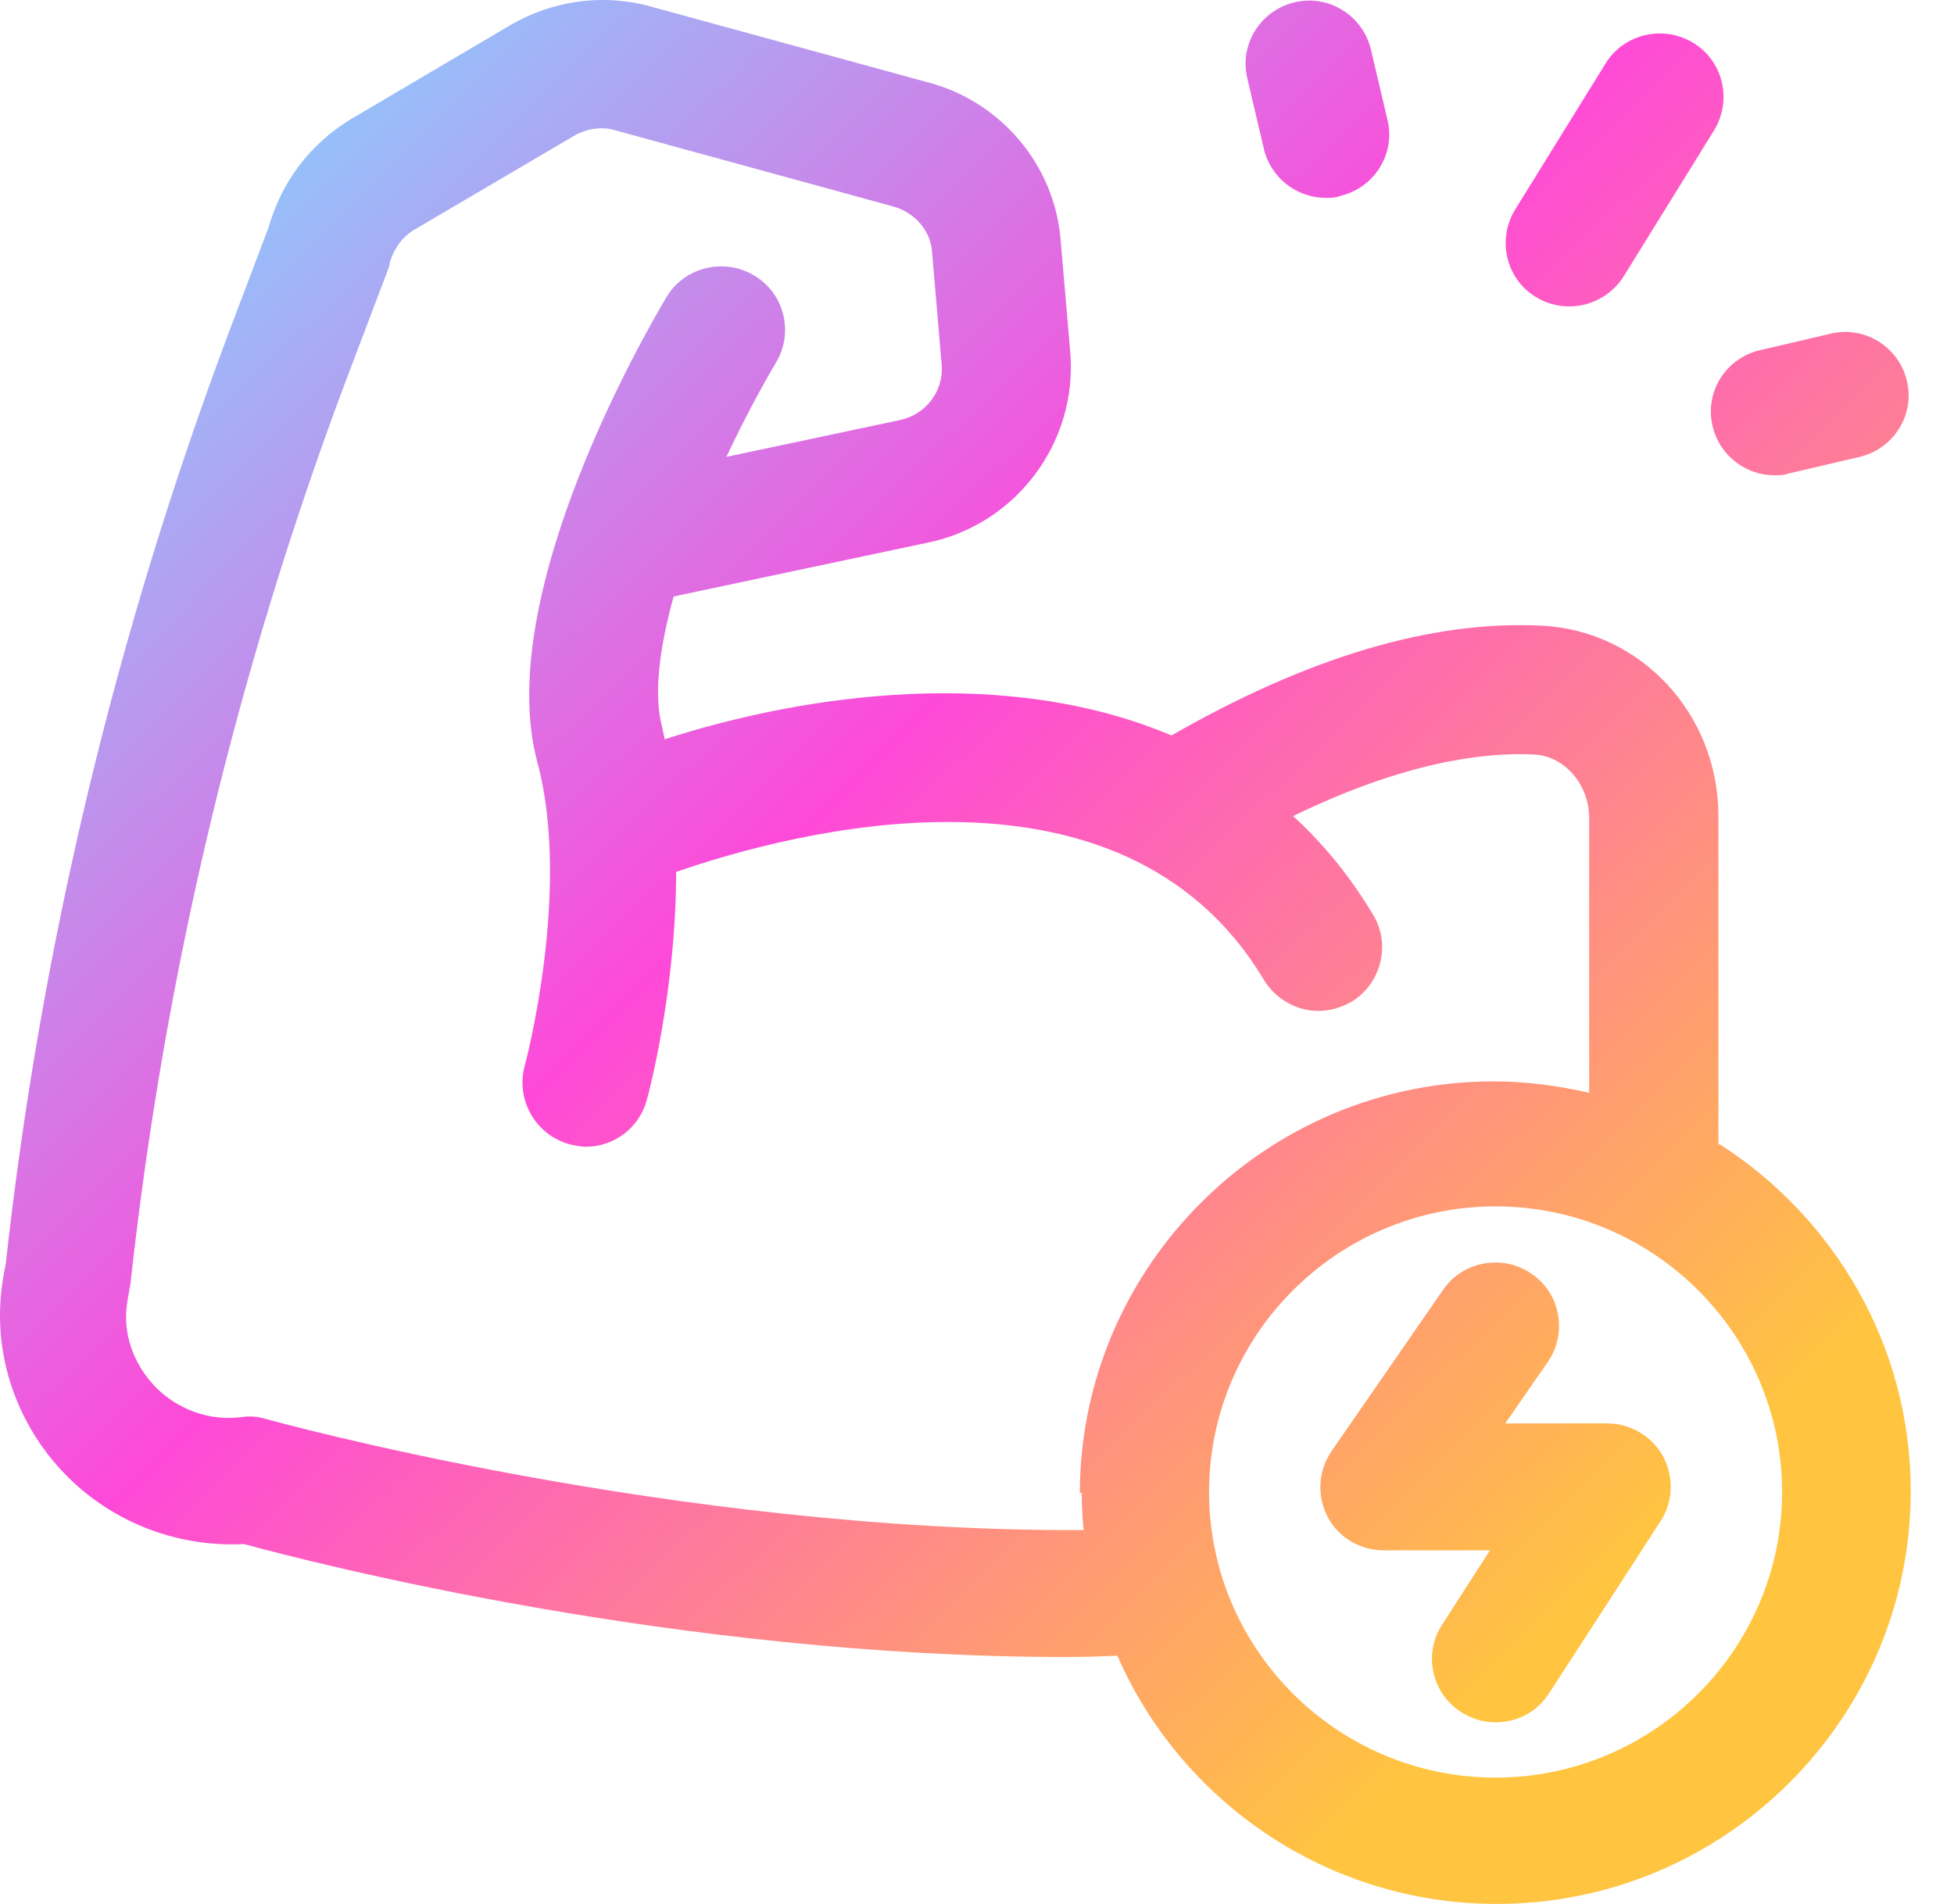 <svg width="39" height="38" viewBox="0 0 39 38" fill="none" xmlns="http://www.w3.org/2000/svg">
<path d="M30.65 5.926C30.854 6.053 31.095 6.116 31.324 6.116C31.743 6.116 32.162 5.901 32.404 5.521L34.208 2.607C34.577 2.012 34.399 1.226 33.802 0.859C33.205 0.492 32.417 0.669 32.048 1.264L30.244 4.178C29.875 4.773 30.053 5.559 30.65 5.926Z" fill="url(#paint0_linear_3001_6713)"/>
<path d="M25.226 2.974C25.366 3.556 25.887 3.949 26.459 3.949C26.561 3.949 26.65 3.949 26.751 3.911C27.438 3.746 27.857 3.062 27.692 2.391L27.361 0.985C27.196 0.301 26.51 -0.117 25.836 0.047C25.15 0.212 24.731 0.896 24.896 1.567L25.226 2.974Z" fill="url(#paint1_linear_3001_6713)"/>
<path d="M34.183 8.511C34.323 9.093 34.844 9.486 35.416 9.486C35.517 9.486 35.606 9.486 35.708 9.448L37.119 9.119C37.805 8.954 38.224 8.27 38.059 7.599C37.894 6.914 37.208 6.496 36.534 6.661L35.124 6.99C34.437 7.155 34.018 7.827 34.183 8.511Z" fill="url(#paint2_linear_3001_6713)"/>
<path d="M34.298 22.85V16.288C34.298 14.248 32.748 12.589 30.778 12.488C28.554 12.374 26.076 13.134 23.382 14.679C20.091 13.286 16.088 13.843 13.267 14.755C13.254 14.679 13.229 14.59 13.216 14.514C13.038 13.856 13.165 12.918 13.445 11.905L18.528 10.828C20.294 10.461 21.514 8.814 21.361 7.028L21.171 4.811C21.056 3.278 19.951 1.999 18.477 1.632L12.873 0.099C11.958 -0.117 11.018 0.023 10.204 0.491L7.002 2.379C6.189 2.873 5.617 3.633 5.363 4.532L4.562 6.648C2.313 12.64 0.813 18.897 0.114 25.231C0.038 25.586 0 25.928 0 26.257C0 27.537 0.559 28.778 1.538 29.652C2.453 30.463 3.647 30.881 4.867 30.817C6.265 31.198 13.559 33.072 21.285 33.072C21.628 33.072 21.959 33.06 22.302 33.047C23.573 35.961 26.495 38 29.876 38C34.425 38 38.136 34.301 38.136 29.766C38.136 26.853 36.611 24.306 34.323 22.837L34.298 22.85ZM21.59 29.779C21.59 30.032 21.603 30.285 21.628 30.539C13.445 30.577 5.401 28.347 5.312 28.322C5.147 28.271 4.981 28.259 4.816 28.284C4.232 28.36 3.647 28.17 3.202 27.777C2.77 27.385 2.516 26.84 2.516 26.282C2.516 26.131 2.542 25.953 2.58 25.763C2.58 25.712 2.605 25.662 2.605 25.611C3.279 19.455 4.727 13.387 6.913 7.573L7.739 5.394C7.739 5.394 7.777 5.305 7.777 5.254C7.853 4.976 8.031 4.722 8.273 4.583L11.462 2.708C11.704 2.569 11.983 2.531 12.212 2.582L17.803 4.114C18.248 4.228 18.578 4.596 18.604 5.039L18.794 7.269C18.845 7.788 18.49 8.269 17.968 8.383L14.499 9.118C14.83 8.409 15.186 7.75 15.491 7.231C15.846 6.635 15.656 5.85 15.046 5.495C14.448 5.14 13.661 5.33 13.305 5.926C12.949 6.521 9.823 11.867 10.725 15.211C11.411 17.757 10.484 21.241 10.471 21.279C10.293 21.95 10.687 22.647 11.361 22.837C11.475 22.862 11.589 22.888 11.691 22.888C12.25 22.888 12.758 22.52 12.911 21.95C12.949 21.824 13.495 19.746 13.495 17.403C15.757 16.617 22.391 14.818 25.225 19.556C25.466 19.949 25.885 20.177 26.317 20.177C26.534 20.177 26.762 20.113 26.965 20C27.563 19.645 27.766 18.859 27.41 18.264C26.94 17.479 26.406 16.833 25.809 16.288C27.995 15.224 29.596 15.008 30.613 15.059C31.223 15.085 31.718 15.655 31.718 16.326V21.811C31.108 21.672 30.473 21.583 29.812 21.583C25.263 21.583 21.552 25.282 21.552 29.817L21.59 29.779ZM29.85 35.479C26.699 35.479 24.132 32.92 24.132 29.779C24.132 26.637 26.699 24.078 29.85 24.078C33.002 24.078 35.569 26.637 35.569 29.779C35.569 32.92 33.002 35.479 29.85 35.479Z" fill="url(#paint3_linear_3001_6713)"/>
<path d="M32.076 28.41H30.043L30.894 27.181C31.288 26.611 31.149 25.813 30.564 25.42C29.992 25.027 29.192 25.167 28.798 25.75L26.574 28.967C26.307 29.36 26.282 29.854 26.498 30.272C26.714 30.69 27.146 30.943 27.628 30.943H29.738L28.785 32.425C28.404 33.008 28.569 33.793 29.166 34.173C29.382 34.313 29.624 34.376 29.852 34.376C30.272 34.376 30.678 34.173 30.92 33.793L33.144 30.36C33.398 29.968 33.41 29.474 33.194 29.068C32.966 28.663 32.546 28.41 32.076 28.41Z" fill="url(#paint4_linear_3001_6713)"/>
<defs>
<linearGradient id="paint0_linear_3001_6713" x1="4.306" y1="1.966" x2="32.58" y2="30.98" gradientUnits="userSpaceOnUse">
<stop stop-color="#8ACEFE"/>
<stop offset="0.46" stop-color="#FE49D8"/>
<stop offset="1" stop-color="#FFC440"/>
</linearGradient>
<linearGradient id="paint1_linear_3001_6713" x1="4.306" y1="1.966" x2="32.58" y2="30.98" gradientUnits="userSpaceOnUse">
<stop stop-color="#8ACEFE"/>
<stop offset="0.46" stop-color="#FE49D8"/>
<stop offset="1" stop-color="#FFC440"/>
</linearGradient>
<linearGradient id="paint2_linear_3001_6713" x1="4.306" y1="1.966" x2="32.58" y2="30.98" gradientUnits="userSpaceOnUse">
<stop stop-color="#8ACEFE"/>
<stop offset="0.46" stop-color="#FE49D8"/>
<stop offset="1" stop-color="#FFC440"/>
</linearGradient>
<linearGradient id="paint3_linear_3001_6713" x1="4.306" y1="1.966" x2="32.58" y2="30.98" gradientUnits="userSpaceOnUse">
<stop stop-color="#8ACEFE"/>
<stop offset="0.46" stop-color="#FE49D8"/>
<stop offset="1" stop-color="#FFC440"/>
</linearGradient>
<linearGradient id="paint4_linear_3001_6713" x1="4.306" y1="1.966" x2="32.58" y2="30.98" gradientUnits="userSpaceOnUse">
<stop stop-color="#8ACEFE"/>
<stop offset="0.46" stop-color="#FE49D8"/>
<stop offset="1" stop-color="#FFC440"/>
</linearGradient>
</defs>
</svg>
